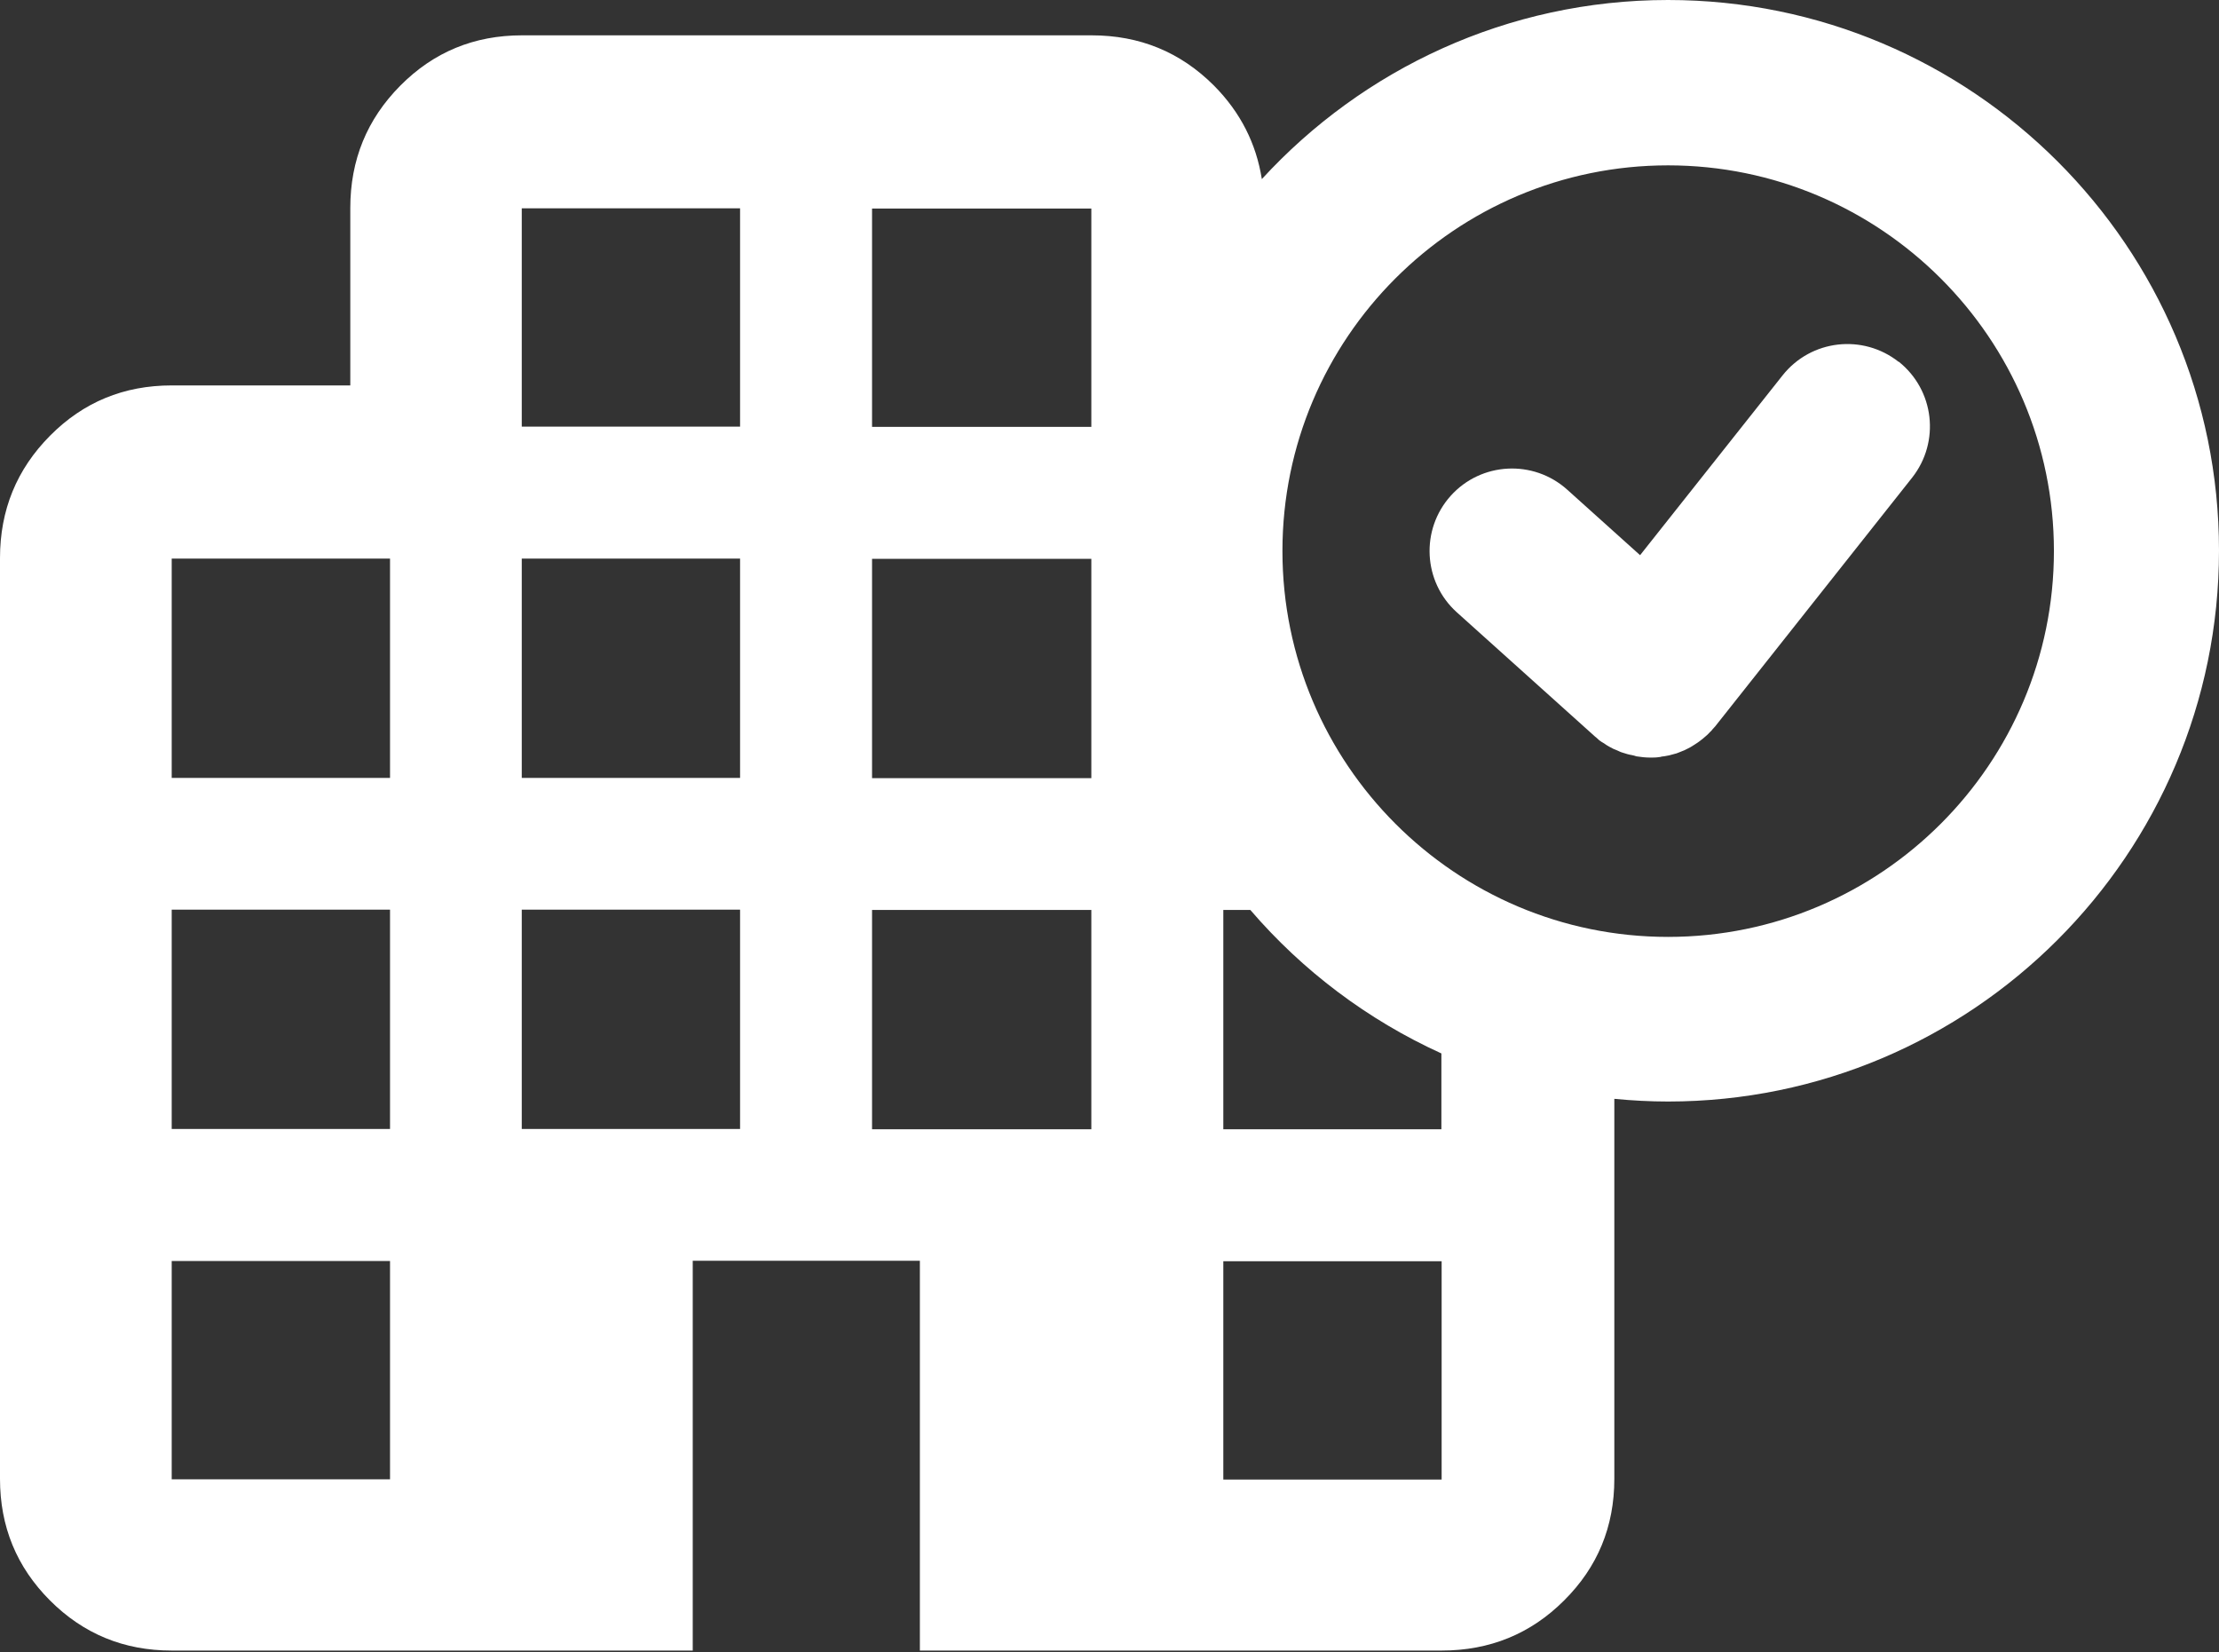<?xml version="1.0" encoding="UTF-8"?> <svg xmlns="http://www.w3.org/2000/svg" width="137" height="102" viewBox="0 0 137 102" fill="none"><rect x="0" y="0" width="137" height="102" fill="#333333" stroke="none"/><g clip-path="url(#clip0_60_504)"><path d="M102.985 0C93.065 0 84.129 4.271 77.905 11.056C77.557 8.86 76.587 6.936 74.952 5.286C72.877 3.211 70.363 2.181 67.394 2.181H32.228C29.275 2.181 26.776 3.211 24.716 5.286C22.657 7.36 21.627 9.874 21.627 12.843V23.793H10.601C7.648 23.793 5.149 24.822 3.09 26.897C1.03 28.972 0 31.486 0 34.455V91.293C0 94.246 1.03 96.745 3.09 98.805C5.149 100.864 7.648 101.894 10.601 101.894H42.769V77.829H56.793V101.894H89.006C91.975 101.894 94.504 100.864 96.563 98.805C98.638 96.745 99.668 94.246 99.668 91.293V67.834C100.758 67.94 101.864 68 102.985 68C121.734 68 137 52.749 137 33.985C137 15.22 121.734 0 102.985 0ZM24.065 91.323H10.601V77.844H24.08V91.323H24.065ZM24.065 69.696H10.601V56.157H24.08V69.696H24.065ZM24.065 48.024H10.601V34.485H24.08V48.024H24.065ZM45.692 69.696H32.213V56.157H45.692V69.696ZM45.692 48.024H32.213V34.485H45.692V48.024ZM45.692 26.337H32.213V12.858H45.692V26.337ZM67.379 69.712H53.84V56.172H67.379V69.712ZM67.379 48.039H53.84V34.5H67.379V48.039ZM67.379 26.352H53.84V12.873H67.379V26.352ZM89.006 91.338H75.527V77.859H89.006V91.338ZM89.006 69.712H75.527V56.172H77.193C80.419 59.928 84.432 62.957 88.991 65.032V69.727L89.006 69.712ZM102.985 57.838C89.854 57.838 79.177 47.161 79.177 34.015C79.177 20.87 89.854 10.208 102.985 10.208C116.115 10.208 126.808 20.885 126.808 34.015C126.808 47.146 116.13 57.838 102.985 57.838Z" fill="white"></path><path d="M117.221 22.338C115.01 20.597 111.814 20.96 110.057 23.171L101.258 34.273L96.76 30.229C94.67 28.351 91.444 28.517 89.566 30.608C87.689 32.697 87.855 35.923 89.945 37.801L98.487 45.48C98.487 45.48 98.532 45.51 98.547 45.525C98.608 45.586 98.668 45.631 98.729 45.692C98.82 45.767 98.926 45.828 99.032 45.889C99.138 45.964 99.244 46.04 99.365 46.101C99.517 46.191 99.683 46.267 99.85 46.328C99.956 46.373 100.062 46.434 100.183 46.464C100.365 46.525 100.562 46.585 100.758 46.616C100.849 46.631 100.94 46.661 101.031 46.691C101.319 46.737 101.607 46.767 101.894 46.767C102.076 46.767 102.258 46.767 102.44 46.737C102.485 46.737 102.546 46.722 102.591 46.706C102.712 46.691 102.848 46.676 102.97 46.646C103.03 46.646 103.091 46.616 103.166 46.6C103.272 46.57 103.394 46.54 103.5 46.51C103.575 46.479 103.636 46.464 103.697 46.434C103.803 46.388 103.893 46.358 103.999 46.313C104.075 46.282 104.136 46.237 104.211 46.207C104.302 46.161 104.393 46.116 104.484 46.055C104.56 46.01 104.62 45.964 104.696 45.919C104.787 45.858 104.863 45.813 104.938 45.752C105.014 45.692 105.075 45.646 105.15 45.586C105.226 45.525 105.302 45.449 105.378 45.389C105.438 45.328 105.514 45.268 105.574 45.192C105.605 45.162 105.65 45.131 105.681 45.086C105.696 45.071 105.711 45.041 105.741 45.01C105.787 44.95 105.847 44.904 105.893 44.844L118.054 29.487C119.795 27.276 119.432 24.08 117.221 22.323V22.338Z" fill="white"></path></g><defs><clipPath id="clip0_60_504"><rect width="137" height="101.909" fill="white"></rect></clipPath></defs></svg> 